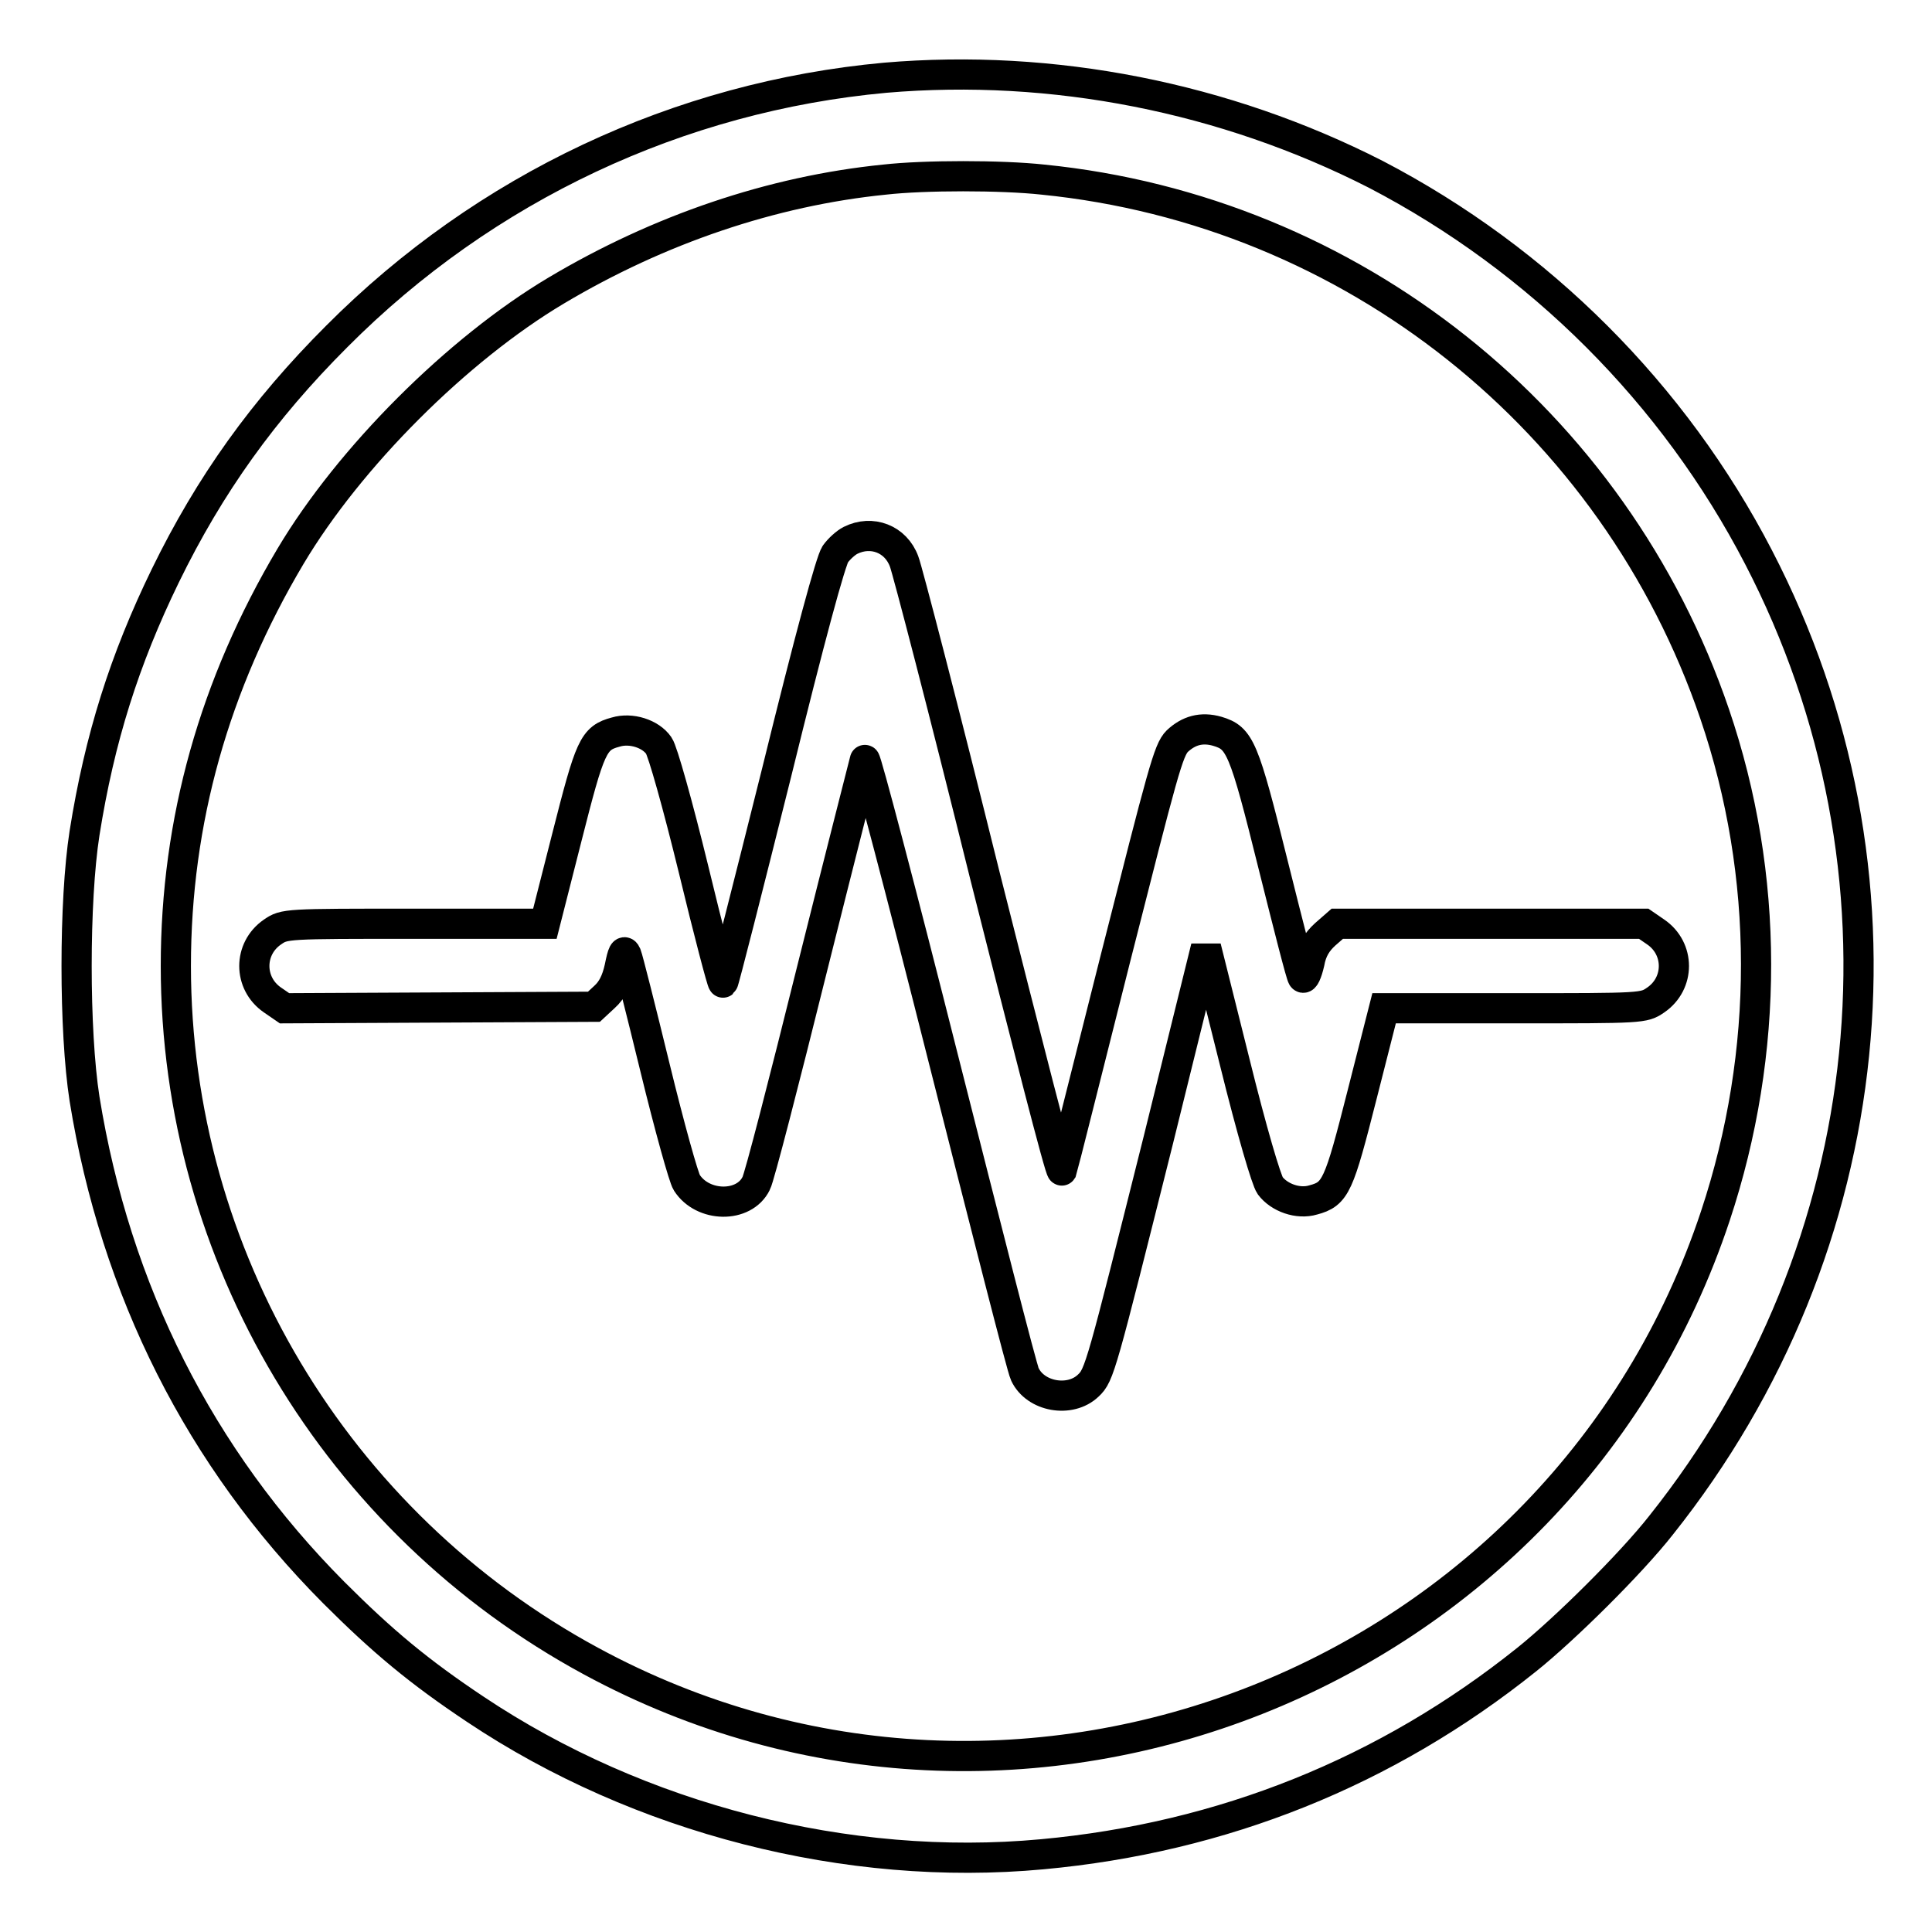 <?xml version="1.0" encoding="utf-8"?>
<!-- Svg Vector Icons : http://www.onlinewebfonts.com/icon -->
<!DOCTYPE svg PUBLIC "-//W3C//DTD SVG 1.1//EN" "http://www.w3.org/Graphics/SVG/1.1/DTD/svg11.dtd">
<svg version="1.1" xmlns="http://www.w3.org/2000/svg" xmlns:xlink="http://www.w3.org/1999/xlink" x="0px" y="0px" viewBox="0 0 256 256" enable-background="new 0 0 256 256" xml:space="preserve">
<g><g><g><path stroke-width="4" fill-opacity="0" stroke="#000000"  d="M117.3,10.3c-27.3,2.5-53,14.5-72.7,34.3c-9.7,9.7-16.8,19.6-22.7,31.7c-5.4,11.1-8.7,21.5-10.7,34.1c-1.4,9-1.4,26.2,0,35.2c4.1,25.4,15.3,47.6,33,65.4c6.5,6.5,11.3,10.5,18.8,15.5c21.7,14.5,49.3,21.6,75.1,19.2c23.9-2.2,45.6-10.9,64.2-25.8c5-4,13.8-12.7,17.8-17.8c29.4-36.9,34.5-86.7,12.9-128.3c-11.2-21.6-29-39.4-50.7-50.7C162.3,12.9,139.5,8.4,117.3,10.3z M138.2,23.8c40.9,4.1,75.7,31.8,89,70.8c7.3,21.4,7.3,44.8,0.1,66.5c-20.4,61.5-92,89.9-149,59c-33.8-18.3-55-53.7-55-92.1c0-19.2,5.1-37.3,15.2-54.3c7.8-13.1,22.1-27.4,35.2-35.2c13.6-8.1,28.6-13.2,43.5-14.7C122.5,23.2,132.7,23.2,138.2,23.8z"/><path stroke-width="4" fill-opacity="0" stroke="#000000"  d="M112.7,71.6c-0.6,0.3-1.5,1.1-2,1.8c-0.6,0.8-3.4,11.1-7.8,29c-3.8,15.2-7,27.8-7.1,27.8c-0.1,0.1-1.9-6.7-3.9-15c-2.1-8.6-4.1-15.7-4.6-16.4c-1.1-1.6-3.7-2.4-5.7-1.8c-3,0.8-3.4,1.8-6.5,14l-2.9,11.4H54.9c-17.1,0-17.2,0-18.8,1.1c-3.2,2.2-3.2,6.8,0,9l1.6,1.1l20.5-0.1l20.5-0.1l1.4-1.3c1-0.9,1.6-2.1,2-3.9c0.4-2,0.6-2.4,0.9-1.7c0.2,0.5,1.9,7.2,3.8,15c1.9,7.8,3.8,14.6,4.2,15.2c2.1,3.3,7.6,3.4,9.2,0.1c0.4-0.7,3.7-13.5,7.4-28.4c3.7-14.8,6.9-27.3,7-27.7c0.1-0.4,4.8,17.4,10.4,39.6c5.6,22.1,10.4,41,10.8,41.8c1.4,3,6,3.8,8.4,1.5c1.5-1.4,1.7-2.3,9.3-32.6l6.3-25.5l3.8,15.2c2.3,9.3,4.2,15.7,4.7,16.4c1.2,1.6,3.7,2.5,5.7,1.9c3-0.8,3.4-1.8,6.5-14l2.9-11.4h17.2c17.1,0,17.2,0,18.8-1.1c3.2-2.2,3.2-6.8,0-9l-1.6-1.1h-20.3h-20.3l-1.6,1.4c-1.1,1-1.8,2.1-2.1,3.8c-0.3,1.3-0.7,2.2-0.9,1.9c-0.2-0.2-1.9-6.9-3.9-14.9c-3.9-15.7-4.4-16.8-7.4-17.7c-2.1-0.6-3.8-0.1-5.3,1.3c-1.2,1.2-1.9,4-8.2,28.8c-3.8,15.1-7,27.8-7.1,28.1c-0.2,0.3-4.7-17.3-10.2-39.1c-5.4-21.8-10.3-40.6-10.7-41.6C118.7,71.4,115.5,70.2,112.7,71.6z"/></g></g></g>
</svg>
